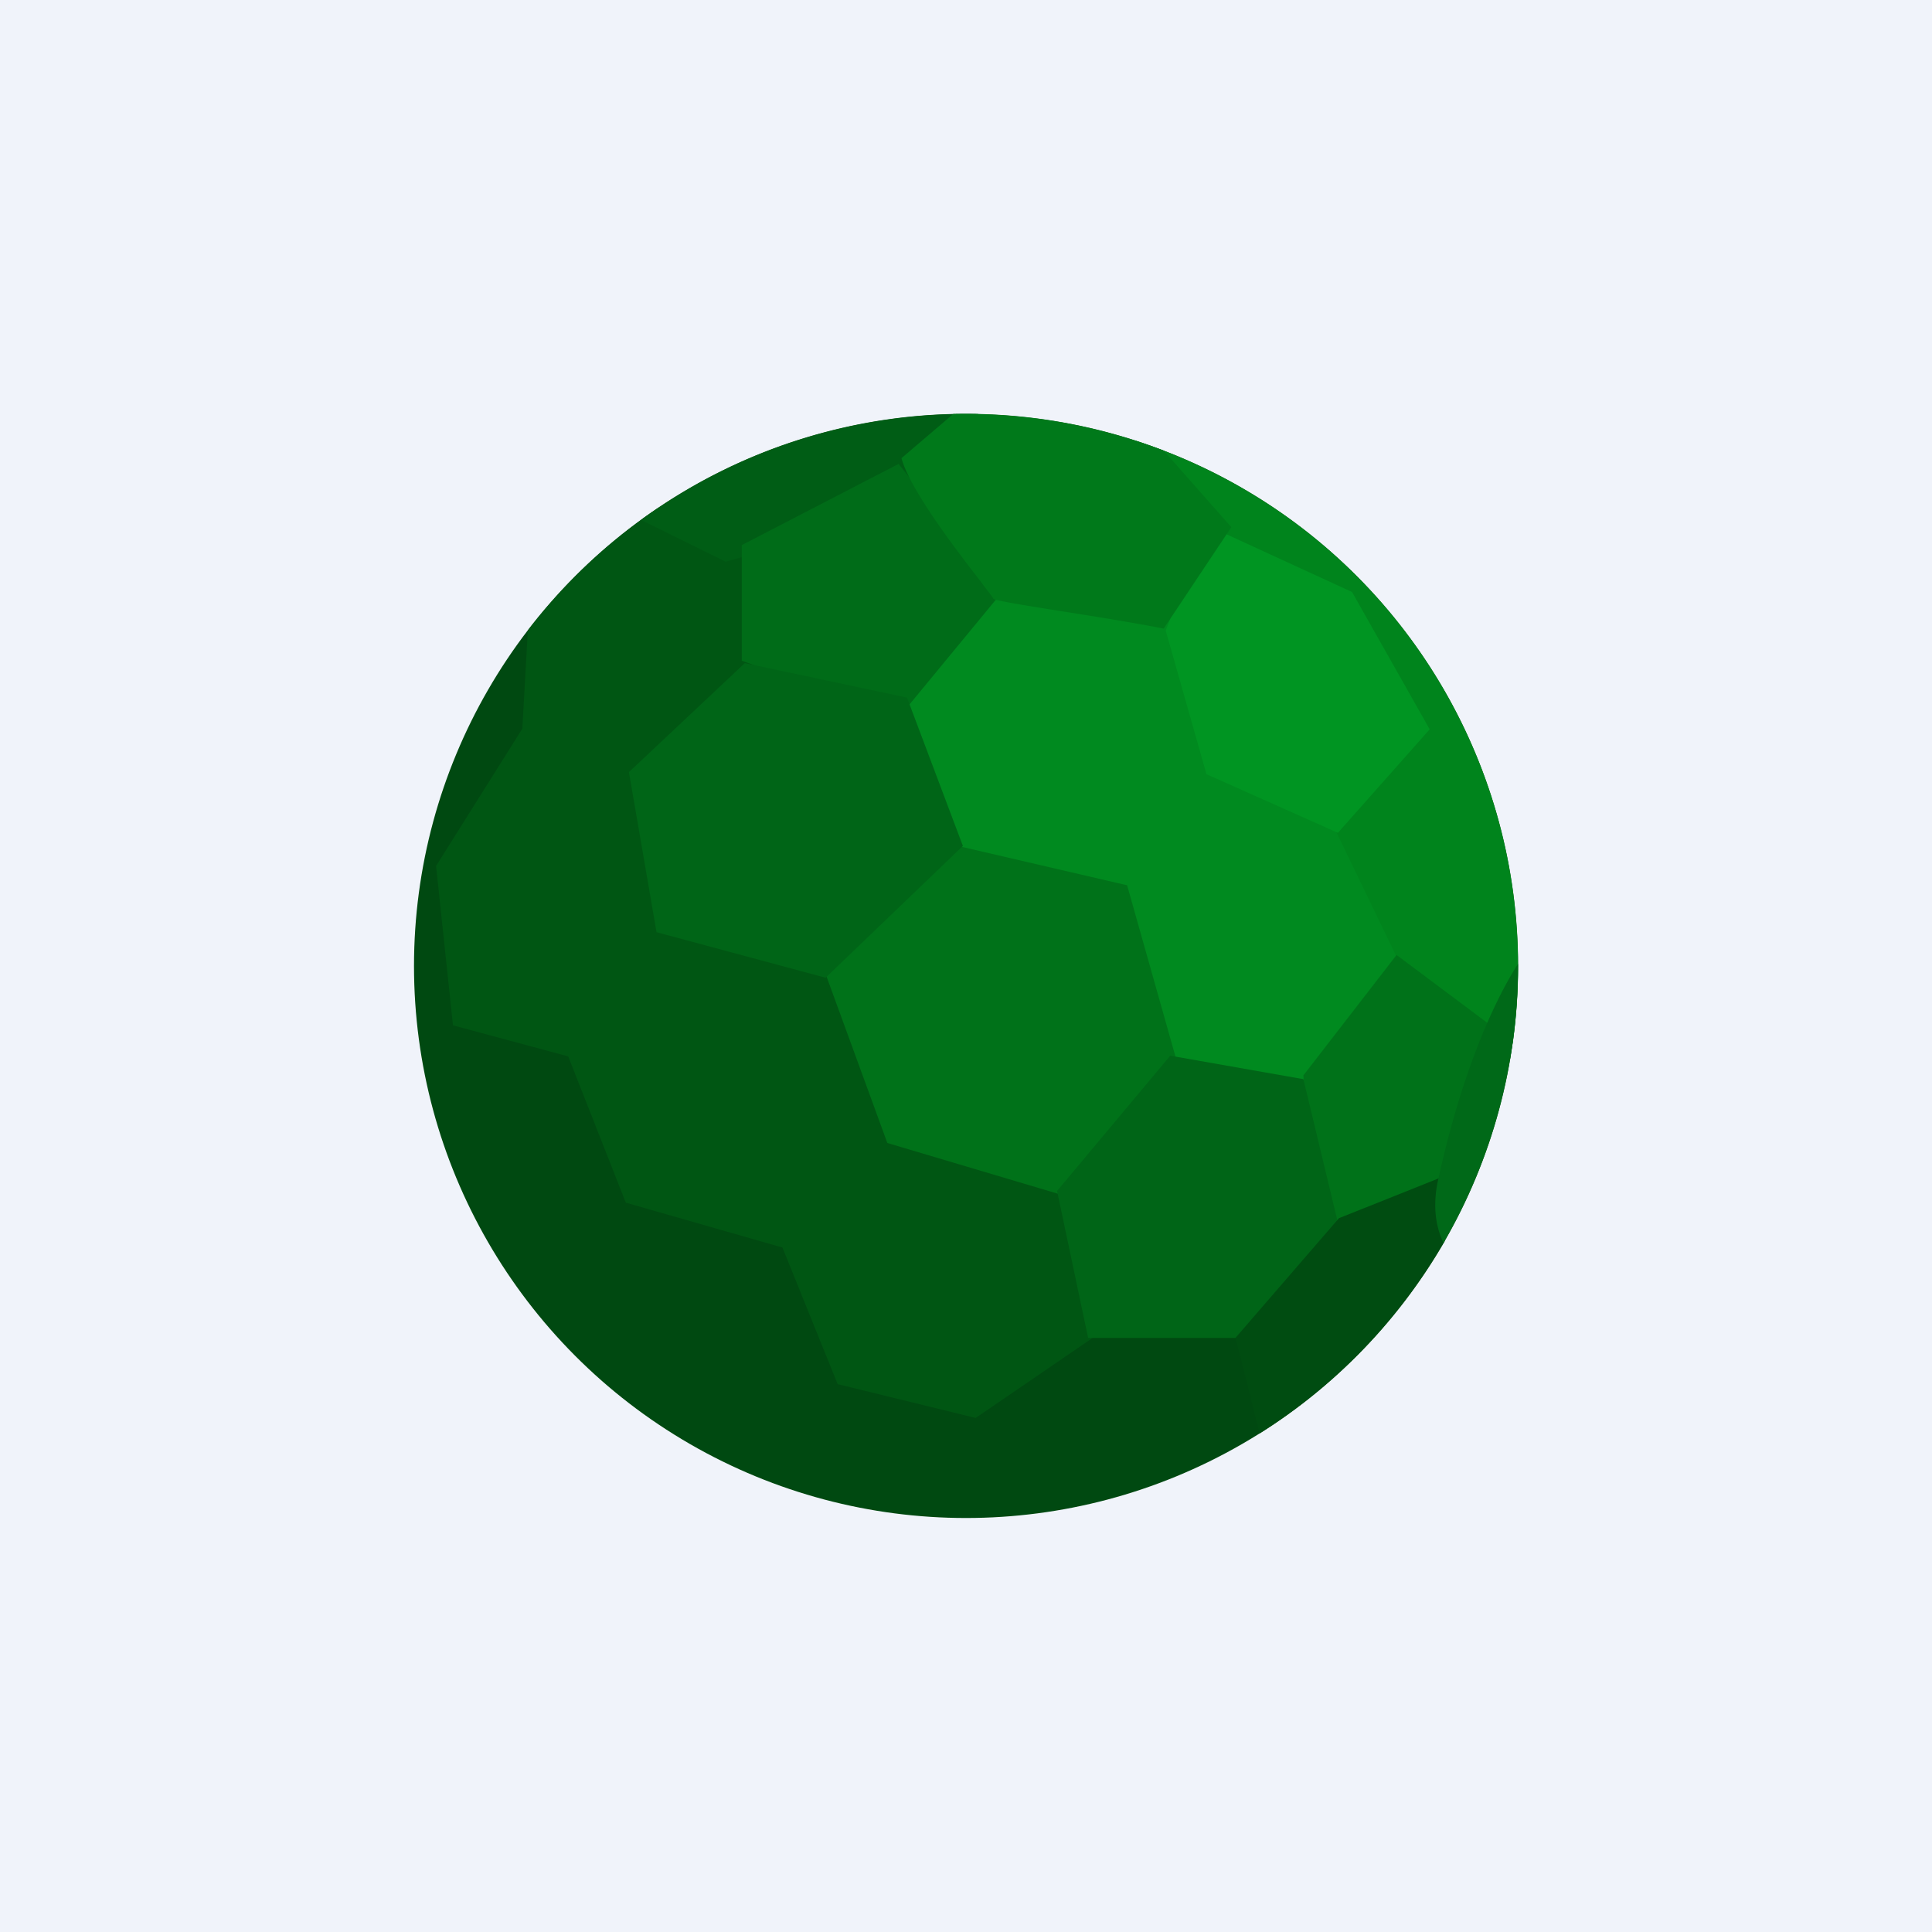 <!-- by Finnhub --><svg width="56" height="56" viewBox="0 0 56 56" xmlns="http://www.w3.org/2000/svg"><path fill="#F0F3FA" d="M0 0h56v56H0z"/><circle cx="28" cy="28" r="16" fill="#004911"/><path d="M15.3 18.27a16.09 16.09 0 0 1 3.78-3.55l2.7.58v3.84l11.44 18.58-4.94 3.38-4-.98-1.6-3.96-4.54-1.3-1.67-4.24-3.34-.9-.49-4.62 2.5-3.98.16-2.85Z" fill="#005613"/><path d="m42.42 27.57-9.58-12.6-6.95 1.23-3.75 7.56 15.21 12.12 5.07-8.3Z" fill="#008A1F"/><path d="m32.87 12.76 3.48 6.42 5.77 11.95 1.73-.92a16 16 0 0 0-10.98-17.45Z" fill="#00841C"/><path d="m32.67 25.66-4.95-1.15-3.79 3.72 1.79 4.9 4.94 1.47 3.41-3.98-1.4-4.96ZM43.77 30.7l-2.16 4.16-3.6 1.36-.23-5.05 2.7-3.49 3.37 2.52-.08.5Z" fill="#007219"/><path d="m37.78 31.28-3.86-.68-3.28 3.92.9 4.26h4.32l2.92-3.34-1-4.16Z" fill="#006517"/><path d="m28.35 12-2.18 2.88-5.14 1.4-2.45-1.21A15.93 15.93 0 0 1 28.35 12Z" fill="#005D15"/><path d="M41.88 35.97a16.08 16.08 0 0 1-5.37 5.58c-.19-.76-.5-2.03-.7-2.77l3-3.47 2.93-1.17.14 1.83Z" fill="#004C11"/><path d="M41.84 36.03A15.93 15.93 0 0 0 44 28v-.06c-.53.82-1.56 2.8-2.32 6.28-.15.7-.08 1.3.16 1.81Z" fill="#006918"/><path d="m39.19 17.16-4.22-1.94-1.18 3.06 1.18 4.16 3.81 1.7 2.66-3-2.25-3.98Z" fill="#009522"/><path d="M26.04 13.45 21.5 15.8v3.35l4.54 1.66 3-3.64-3-3.73Z" fill="#006C18"/><path d="m21.59 19.22 4.7 1 1.62 4.3-3.98 3.82-4.9-1.32-.8-4.64 3.36-3.16Z" fill="#006517"/><path d="m33.73 13.06 1.96 2.22-1.96 2.94c-.97-.19-2.12-.37-3.07-.52-1.06-.17-1.86-.3-1.87-.35 0-.03-.15-.2-.36-.49-.67-.86-2.06-2.67-2.3-3.58l1.5-1.28a15.93 15.93 0 0 1 6.1 1.06Z" fill="#00791A"/></svg>